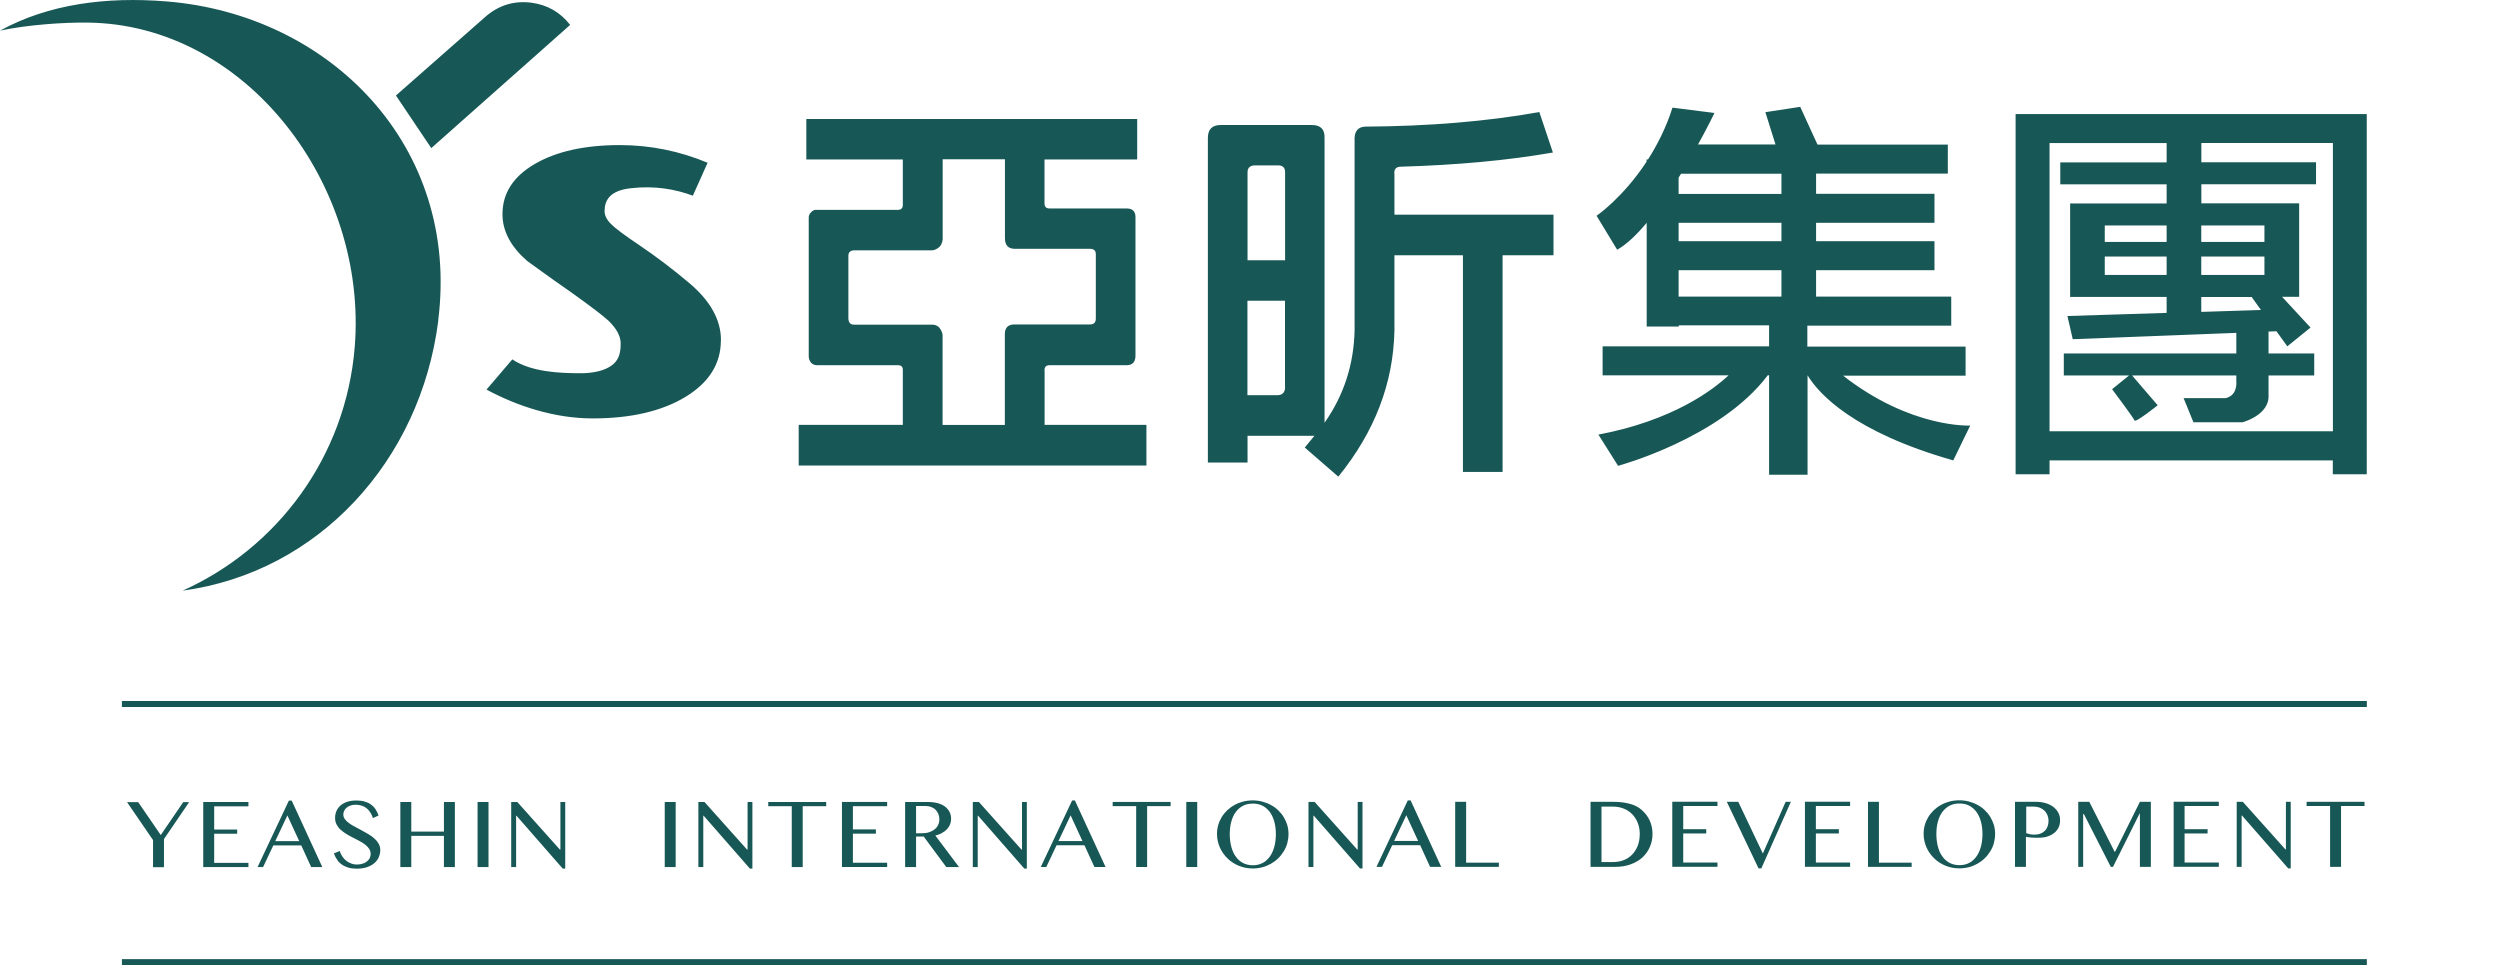 <?xml version="1.0" encoding="UTF-8"?>
<svg id="b" data-name="圖層 2" xmlns="http://www.w3.org/2000/svg" viewBox="0 0 248.97 96.15">
  <defs>
    <style>
      .d {
        fill: none;
      }

      .d, .e {
        stroke-width: 0px;
      }

      .e {
        fill: #175856;
      }
    </style>
  </defs>
  <g id="c" data-name="圖層 1">
    <path class="e" d="m13.76,79.88l2.25,3.28,2.24-3.28h.59l-2.51,3.68v2.8h-1.09v-2.7l-2.59-3.78h1.11Zm10.98,0v.42h-3.41v2.31h2.29v.42h-2.29v2.9h3.41v.42h-4.5v-6.48h4.5Zm4.31-.15l3.05,6.62h-1.11l-.99-2.16h-2.78l-1.02,2.16h-.55l3.12-6.62h.27Zm-1.64,4.04h2.39l-1.18-2.56-1.21,2.56Zm8.2,2.32c.16,0,.32-.02.47-.07.16-.04.3-.11.42-.2.12-.09.22-.19.3-.32.07-.13.11-.27.11-.44,0-.2-.05-.38-.15-.53-.1-.15-.24-.3-.4-.42s-.36-.25-.57-.36c-.21-.11-.43-.23-.65-.34-.22-.11-.44-.23-.65-.36-.21-.13-.4-.27-.57-.42-.17-.15-.3-.33-.4-.52s-.15-.41-.15-.66.05-.48.14-.69.23-.39.41-.55c.18-.15.4-.28.66-.36s.56-.13.9-.13c.31,0,.58.03.82.1.24.07.45.16.63.29.18.13.34.28.46.47s.23.4.31.64l-.56.25c-.06-.2-.15-.38-.25-.54-.1-.16-.22-.31-.36-.42-.14-.12-.3-.21-.49-.27-.18-.06-.39-.1-.62-.1-.21,0-.38.03-.54.09-.15.06-.28.13-.38.22s-.18.2-.23.31c-.05.12-.08.23-.08.35,0,.17.05.32.16.47.1.14.24.28.42.4.17.13.37.25.59.36.22.12.44.24.67.36.23.12.45.25.67.38.22.13.42.27.59.43.17.15.31.32.42.51.1.18.16.39.16.62,0,.26-.05.5-.15.73s-.24.42-.44.59-.44.3-.73.4c-.29.1-.63.15-1.01.15-.31,0-.59-.03-.83-.1s-.46-.17-.65-.3c-.19-.13-.35-.29-.48-.48-.13-.19-.24-.4-.33-.64l.58-.24c.07.21.16.4.28.57.12.17.25.31.4.42.15.12.32.2.51.27s.39.09.6.09Zm5.35-2.85v3.11h-1.09v-6.48h1.09v2.95h3.25v-2.95h1.09v6.48h-1.09v-3.11h-3.25Zm6.6-3.37h1.09v6.48h-1.09v-6.48Zm3.35,0h.61l4.24,4.74h.05v-4.74h.48v6.63h-.25l-4.6-5.26h-.04v5.11h-.49v-6.48Zm15.29,0h1.09v6.48h-1.09v-6.48Zm3.35,0h.61l4.24,4.74h.05v-4.74h.48v6.63h-.25l-4.6-5.26h-.04v5.11h-.49v-6.48Zm12.73,0v.42h-2.34v6.06h-1.09v-6.06h-2.34v-.42h5.78Zm6.07,0v.42h-3.41v2.31h2.29v.42h-2.29v2.9h3.41v.42h-4.5v-6.48h4.5Zm1.78,0h2.25c.39,0,.73.04,1.02.12.29.08.54.2.73.35s.34.33.44.53c.1.21.15.43.15.68,0,.2-.04.39-.11.57-.08.18-.18.33-.32.48-.14.14-.31.26-.5.37s-.41.18-.64.24l2.36,3.14h-1.27l-2.25-3.04h-.76v3.04h-1.09v-6.48Zm1.09,3.11h.63c.24,0,.47-.03.68-.1.21-.07.39-.16.54-.28s.27-.26.35-.43c.08-.17.13-.36.13-.57,0-.2-.03-.37-.1-.54-.07-.16-.16-.3-.28-.42-.12-.12-.27-.21-.43-.27-.17-.07-.35-.1-.55-.1h-.96v2.7Zm5.66-3.11h.61l4.24,4.74h.05v-4.74h.48v6.63h-.25l-4.6-5.26h-.04v5.11h-.49v-6.48Zm10.17-.15l3.05,6.62h-1.11l-.99-2.16h-2.78l-1.02,2.16h-.55l3.12-6.62h.27Zm-1.64,4.04h2.39l-1.18-2.56-1.21,2.56Zm11.17-3.9v.42h-2.34v6.06h-1.09v-6.06h-2.34v-.42h5.78Zm1.56,0h1.09v6.48h-1.09v-6.48Zm6.63,6.63c-.5,0-.97-.09-1.4-.27s-.81-.42-1.13-.74c-.32-.31-.57-.67-.76-1.09-.18-.42-.28-.86-.28-1.33,0-.31.04-.61.12-.89.08-.29.2-.55.35-.8.15-.25.34-.47.55-.68.22-.2.46-.38.72-.52.26-.15.55-.26.85-.34.31-.08.63-.12.96-.12s.66.04.96.12c.31.08.59.19.86.34.27.14.51.32.72.52.21.2.4.43.55.68.15.25.27.51.36.8.08.29.12.58.12.89s-.04.61-.12.91c-.08.29-.2.56-.36.82-.15.25-.34.49-.55.69-.21.21-.46.39-.72.54-.27.15-.55.27-.86.35s-.63.12-.96.12Zm0-.32c.37,0,.7-.08.98-.23.29-.15.52-.37.72-.65.2-.28.34-.6.44-.98.1-.38.15-.79.15-1.24s-.05-.86-.15-1.23c-.1-.37-.25-.69-.44-.96-.2-.27-.44-.48-.72-.63-.28-.15-.61-.22-.98-.22s-.71.07-.99.22c-.28.15-.52.36-.72.63s-.34.59-.44.96-.15.78-.15,1.23.05.86.15,1.24.24.71.44.98c.19.28.43.49.72.65.29.15.62.23.99.23Zm5.54-6.31h.61l4.24,4.74h.05v-4.74h.48v6.63h-.25l-4.6-5.26h-.04v5.11h-.49v-6.48Zm10.17-.15l3.05,6.62h-1.11l-.99-2.16h-2.78l-1.02,2.16h-.55l3.12-6.62h.27Zm-1.64,4.04h2.39l-1.18-2.56-1.21,2.56Zm6.08-3.9h1.09v6.06h3.26v.42h-4.35v-6.48Zm13.48,0h2.16c.66,0,1.24.06,1.71.19.48.12.88.32,1.2.6.36.31.64.67.82,1.07s.28.84.28,1.32-.08.88-.25,1.28c-.16.4-.41.75-.72,1.05s-.71.53-1.18.71-1,.26-1.6.26h-2.42v-6.48Zm1.09,6h1.16c.36,0,.71-.06,1.03-.18.32-.12.6-.3.84-.54.24-.24.43-.53.57-.88.14-.35.21-.75.21-1.2,0-.4-.07-.77-.2-1.1-.13-.33-.31-.62-.55-.86-.23-.24-.51-.43-.84-.56-.32-.13-.68-.2-1.06-.2h-1.16v5.52Zm11.55-6v.42h-3.41v2.31h2.29v.42h-2.29v2.9h3.41v.42h-4.5v-6.48h4.5Zm2.07,0l2.45,5.15,2.27-5.15h.52l-2.94,6.63h-.28l-3.16-6.63h1.15Zm11.14,0v.42h-3.41v2.31h2.29v.42h-2.29v2.9h3.41v.42h-4.5v-6.48h4.5Zm1.78,0h1.09v6.06h3.26v.42h-4.35v-6.48Zm9.11,6.63c-.5,0-.97-.09-1.4-.27s-.81-.42-1.13-.74c-.32-.31-.57-.67-.76-1.09-.18-.42-.28-.86-.28-1.33,0-.31.04-.61.12-.89.08-.29.2-.55.35-.8.15-.25.34-.47.55-.68.22-.2.46-.38.72-.52.26-.15.55-.26.85-.34.31-.08.63-.12.96-.12s.66.04.96.12c.31.08.59.19.86.34.27.14.51.32.72.52.21.2.4.43.55.68.15.25.27.51.36.8.08.29.12.58.12.89s-.04.61-.12.91c-.08.29-.2.56-.36.82-.15.25-.34.49-.55.69-.21.21-.46.39-.72.54-.27.15-.55.27-.86.35s-.63.12-.96.12Zm0-.32c.37,0,.7-.08.98-.23.29-.15.52-.37.72-.65.2-.28.34-.6.44-.98.1-.38.15-.79.15-1.24s-.05-.86-.15-1.23c-.1-.37-.25-.69-.44-.96-.2-.27-.44-.48-.72-.63-.28-.15-.61-.22-.98-.22s-.71.07-.99.22c-.28.15-.52.36-.72.63s-.34.59-.44.96-.15.78-.15,1.23.05.86.15,1.24.24.71.44.98c.19.28.43.49.72.65.29.15.62.23.99.23Zm5.54-6.31h2.05c.34,0,.66.04.95.12.3.08.55.2.77.36s.39.35.52.58.19.49.19.79-.06.55-.18.77c-.12.22-.28.4-.48.54s-.43.25-.68.32c-.25.07-.51.1-.78.1-.11,0-.23,0-.36,0-.12,0-.24-.01-.36-.02s-.22-.02-.32-.03c-.1-.01-.18-.03-.24-.04v2.99h-1.09v-6.48Zm1.09,3.12c.12.04.26.08.4.11s.28.04.43.04c.23,0,.44-.03.62-.11.18-.07.32-.17.44-.29s.2-.27.26-.43c.06-.16.09-.34.09-.53,0-.22-.04-.42-.11-.59-.08-.18-.18-.33-.31-.45s-.29-.22-.46-.29c-.18-.07-.37-.1-.57-.1h-.77v2.64Zm5.19-3.12h1.11l2.52,4.97h.05l2.47-4.97h1.09v6.48h-1.09v-5.31h-.03l-2.65,5.31h-.22l-2.68-5.26h-.07v5.26h-.49v-6.48Zm14.01,0v.42h-3.41v2.31h2.29v.42h-2.29v2.9h3.41v.42h-4.5v-6.48h4.5Zm1.78,0h.61l4.24,4.74h.05v-4.74h.48v6.63h-.25l-4.6-5.26h-.04v5.11h-.49v-6.48Zm12.73,0v.42h-2.34v6.06h-1.09v-6.06h-2.34v-.42h5.78Zm.19,15.67H12.14v.6h223.57v-.6Zm0-25.71H12.14v.6h223.57v-.6ZM104.02,36.87c0-.34.17-.5.5-.5h7.68c.56,0,.86-.3.88-.9v-13.85c0-.57-.29-.86-.88-.86h-7.68c-.33,0-.5-.16-.5-.51v-4.37h9.23v-4.03h-32.95v4.03h9.61v4.51c0,.34-.16.51-.5.51h-8.02c-.24-.03-.44.05-.61.23-.19.18-.26.39-.24.63v13.71c0,.25.08.47.24.66.15.16.35.24.61.24h8.02c.34,0,.5.15.5.46v5.48h-10.37v4.05h34.63v-4.05h-10.14v-5.44Zm-3.95-3.56v9.01h-6.2v-8.97c-.03-.26-.15-.51-.35-.75-.18-.18-.41-.27-.69-.27h-7.8c-.33,0-.52-.2-.54-.59v-6.27c0-.34.19-.52.54-.54h7.8c.26-.02.5-.14.74-.35.17-.19.27-.43.31-.72v-8h6.2v7.86c0,.71.33,1.06,1,1.06h7.47c.4,0,.58.18.58.54v6.4c0,.4-.19.59-.58.59h-7.52c-.64,0-.96.32-.96.98Zm38.79-16.01c-.03-.47.19-.7.65-.7,5.6-.16,10.66-.63,15.14-1.41l-1.35-4.03c-5.25.94-11.03,1.41-17.33,1.45-.77.02-1.13.51-1.07,1.45v18.86c-.08,3.39-1.07,6.45-2.99,9.18V13.74c.03-.86-.39-1.29-1.26-1.29h-9.09c-.84,0-1.27.43-1.27,1.29v32.32h3.95v-2.66h6.66l-.96,1.17,3.34,2.9c3.63-4.47,5.48-9.31,5.59-14.55v-7.5h6.82v21.58h3.95v-21.58h5.07v-4.04h-15.84v-4.07Zm-10.88,21.24c0,.55-.27.82-.81.82h-2.94v-9.41h3.74v8.58Zm0-12.62h-3.74v-8.77c0-.42.23-.64.65-.68h2.4c.46,0,.69.23.69.68v8.77Zm105.48-14.56h-32.73v35.87h3.38v-1.38h28.21v1.38h3.38V11.36h-2.24Zm-29.35,31.6V14.25h11.66v1.92h-10.59v2.19h10.59v1.9h-9.61v9.31h9.61v1.59l-9.88.31.53,2.31,16.29-.63v2.05h-17.18v2.19h6.5l-1.69,1.37s2.14,2.85,2.23,3.11c.09.27,2.31-1.51,2.31-1.51l-2.55-2.97h10.38v.57s.18,1.42-1.07,1.69h-4.18l.98,2.4h4.9s2.67-.71,2.58-2.67v-1.99h4.55v-2.19h-4.55v-2.18l.79-.03,1.08,1.5,2.31-1.87-2.83-3.06h1.7v-9.31h-9.74v-1.9h11.42v-2.19h-11.42v-1.92h13.1v28.71h-28.21Zm21.06-12.09l-5.95.19v-1.48h5.02l.93,1.3Zm-5.95-3.49v-1.83h6.29v1.83h-6.29Zm-3.45,0h-6.16v-1.83h6.16v1.83Zm3.45-3.29v-1.64h6.29v1.64h-6.29Zm-3.45,0h-6.16v-1.64h6.16v1.64Zm-32.29,13.32h12.27v-2.89h-15.76v-2.09h14.33v-2.89h-13.46v-2.63h11.79v-2.89h-11.79v-1.83h11.79v-2.89h-11.79v-2.01h13.12v-2.89h-12.98l-1.72-3.76-3.47.53,1.01,3.22h-7.72c1.01-1.82,1.64-3.14,1.64-3.14l-4.18-.53c-.64,2.01-1.52,3.72-2.44,5.16h-.14v.22c-2.36,3.6-4.98,5.39-4.98,5.39l2.05,3.38c.95-.53,1.95-1.5,2.94-2.68v10.33h3.2v-.12h8.99v2.09h-16.58v2.89h12.54c-1.53,1.44-5.54,4.5-12.96,5.9l1.96,3.11s10.2-2.74,14.91-9.02h.13v9.91h3.83v-9.9c1.14,1.86,4.57,5.64,14.51,8.47l1.69-3.47s-5.93.31-12.71-5.01Zm-6.07-13.39h-10.24v-1.83h10.24v1.83Zm-10-6.72h10v2.01h-10.24v-1.62c.08-.13.16-.26.24-.39Zm-.24,9.61h10.24v2.63h-10.24v-2.63ZM56.78,2.48l-13.83,12.27-3.52-5.24,8.81-7.75c1.35-1.22,2.91-1.72,4.69-1.49,1.57.21,2.86.94,3.85,2.21Zm-13.14,29.43C45.84,14.51,32.83,1.44,16.57.14,10.61-.34,4.88.38,0,3.05c2.73-.58,6.31-.83,8.76-.8,15.84.2,27.85,16.21,26.57,32.27-.88,10.99-7.74,20.08-17.14,24.3,13.47-1.81,23.68-12.87,25.46-26.9Zm28.15,1.99c0,2.33-1.18,4.2-3.53,5.63-2.35,1.42-5.43,2.14-9.24,2.14s-7.51-1.23-10.57-2.87l2.57-3.01c1.86,1.25,4.66,1.38,6.8,1.38,1.16,0,2.41-.21,3.21-.86.7-.58.78-1.37.78-2.12,0-.7-.39-1.44-1.18-2.22-.54-.5-1.75-1.43-3.64-2.78-1.16-.8-2.66-1.87-4.49-3.2-1.64-1.43-2.46-2.98-2.46-4.66,0-2.08,1.07-3.75,3.22-5,2.15-1.25,4.96-1.88,8.46-1.88,3.06,0,5.97.6,8.75,1.76l-1.47,3.28c-1.74-.65-3.81-1.02-6.2-.74-2.05.23-2.59,1.18-2.59,2.28,0,.43.21.85.64,1.28.42.43,1.36,1.13,2.81,2.1,1.7,1.15,3.35,2.4,4.96,3.76,2.12,1.78,3.18,3.68,3.18,5.71Z"/>
    <rect class="d" x="0" y="0" width="248.97" height="96.15"/>
  </g>
</svg>